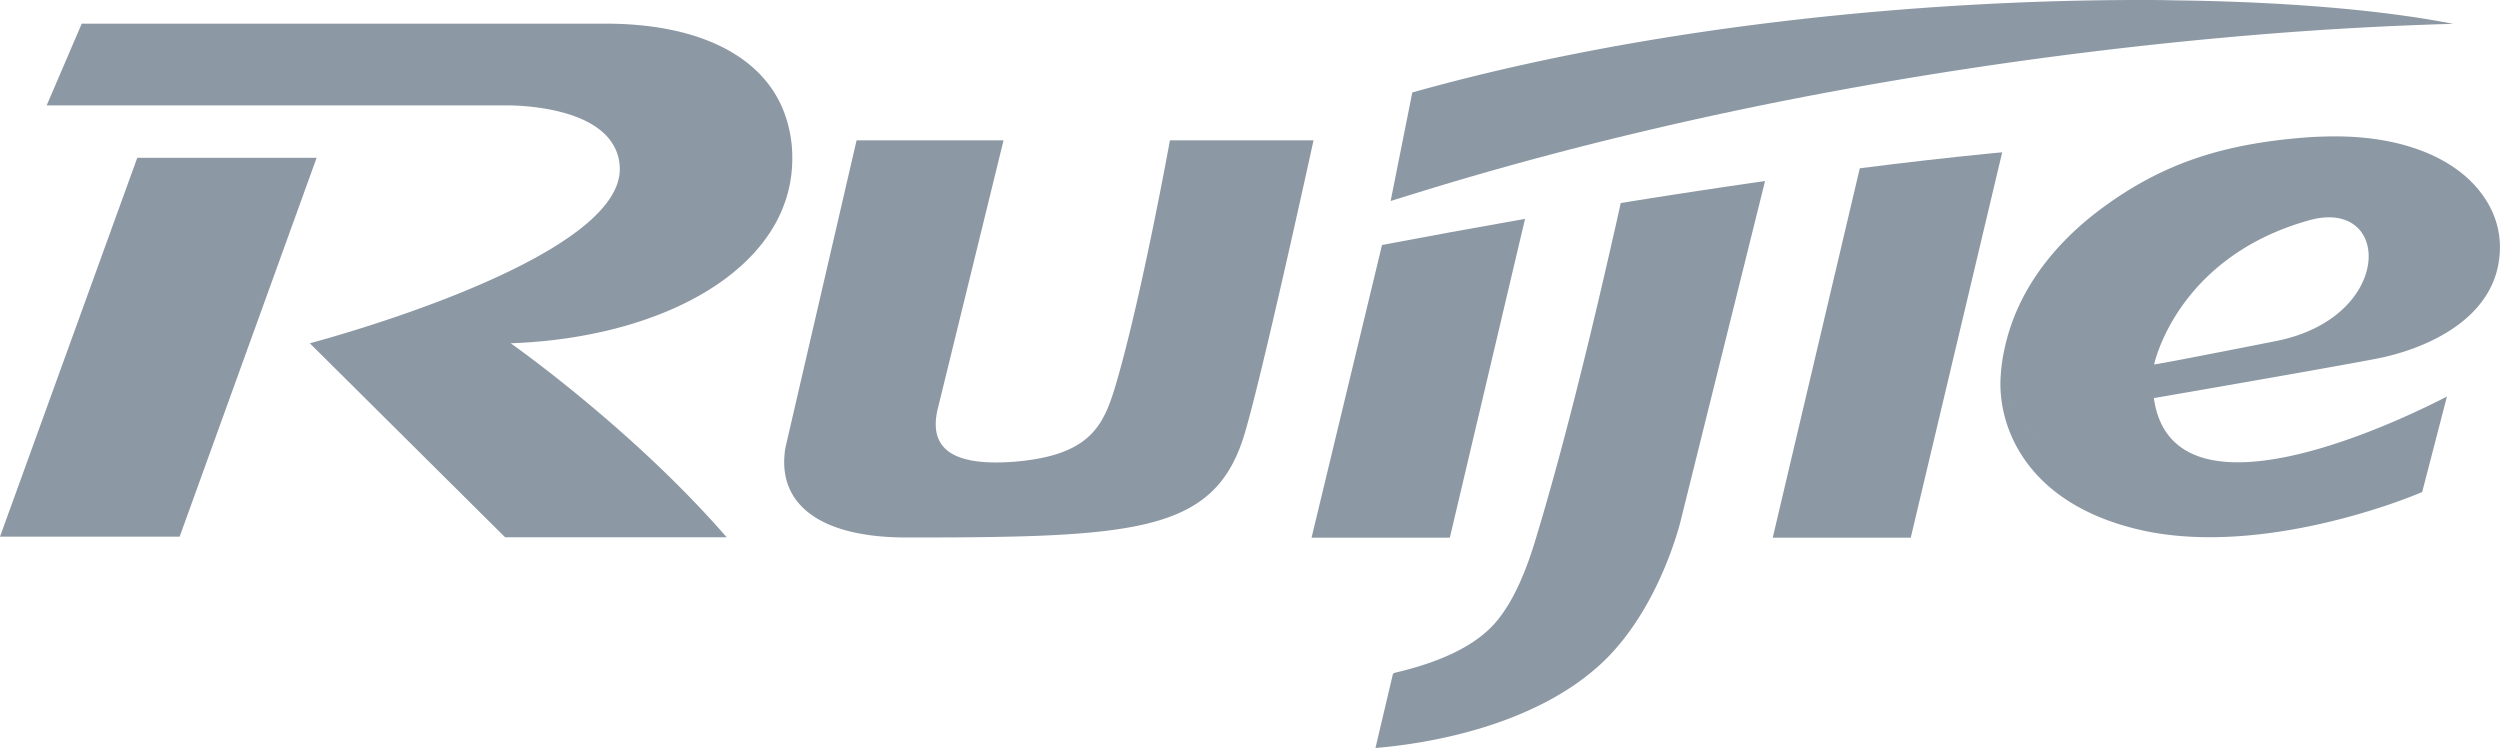 <svg width="162.188" height="48.529" xmlns="http://www.w3.org/2000/svg"><defs><clipPath clipPathUnits="userSpaceOnUse" id="a"><path d="M0 36.397h254.361V0H0z" transform="translate(-114.15 -35.012)"/></clipPath><clipPath clipPathUnits="userSpaceOnUse" id="b"><path d="M0 36.397h254.361V0H0z" transform="translate(-38.55 -28.68)"/></clipPath><clipPath clipPathUnits="userSpaceOnUse" id="c"><path d="M0 36.397h254.361V0H0z" transform="translate(-6.679 -28.718)"/></clipPath><clipPath clipPathUnits="userSpaceOnUse" id="d"><path d="M0 36.397h254.361V0H0z" transform="translate(-97.001 -28.948)"/></clipPath><clipPath clipPathUnits="userSpaceOnUse" id="e"><path d="M0 36.397h254.361V0H0z" transform="translate(-74.633 -9.875)"/></clipPath><clipPath clipPathUnits="userSpaceOnUse" id="f"><path d="M0 36.397h254.361V0H0z" transform="translate(-74.202 -25.748)"/></clipPath><clipPath clipPathUnits="userSpaceOnUse" id="g"><path d="M0 36.397h254.361V0H0z" transform="translate(-56.924 -29.567)"/></clipPath><clipPath clipPathUnits="userSpaceOnUse" id="h"><path d="M0 36.397h254.361V0H0z" transform="translate(-110.754 -19.805)"/></clipPath></defs><path d="M0 0c3.317.188 5.224.222 5.224.222a44.37 44.37 0 0 1-2.25.376c-3.058.439-6.973.719-11.419.77-.527.016-1.05.016-1.597.016-10.591 0-23.799-1.242-35.402-4.5l-1.054-5.283c.72.226 1.439.448 2.163.669C-25.949-2.162-8.428-.494 0 0" style="fill:#8c98a4;fill-opacity:1;fill-rule:nonzero;stroke:none" transform="matrix(1.333 0 0 -1.333 152.2 1.845)" clip-path="url(#a)"/><path d="M0 0a6.26 6.26 0 0 1-.443 2.371c-1.142 2.807-4.405 4.196-8.625 4.196H-34.582l-1.706-3.978h22.331S-9.85 2.681-8.7.644A2.28 2.28 0 0 0-8.395-.51c0-4.526-15.086-8.478-15.086-8.478l9.503-9.441h10.783c-4.601 5.3-10.511 9.441-10.511 9.441C-6.24-8.729 0-5.304 0 0" style="fill:#8c98a4;fill-opacity:1;fill-rule:nonzero;stroke:none" transform="matrix(1.333 0 0 -1.333 51.4 10.289)" clip-path="url(#b)"/><path d="m0 0-6.68-18.437h8.742L8.729 0z" style="fill:#8c98a4;fill-opacity:1;fill-rule:nonzero;stroke:none" transform="matrix(1.333 0 0 -1.333 8.905 10.238)" clip-path="url(#c)"/><path d="M0 0c-2.162-.213-4.333-.46-6.512-.74l-4.237-17.977h6.717L.418.038C.272.029.142.008 0 0" style="fill:#8c98a4;fill-opacity:1;fill-rule:nonzero;stroke:none" transform="matrix(1.333 0 0 -1.333 129.335 9.932)" clip-path="url(#d)"/><path d="M0 0c-.594-1.89-1.293-3.216-2.096-4.015-.953-.958-2.518-1.702-4.709-2.209-.025-.021-.038-.037-.055-.05l-.849-3.601c2.125.172 7.726.941 11.155 4.266 1.841 1.795 3.049 4.446 3.66 6.638l4.145 16.688a397.165 397.165 0 0 1-7.022-1.07C2.693 9.75 1.284 4.183 0 0" style="fill:#8c98a4;fill-opacity:1;fill-rule:nonzero;stroke:none" transform="matrix(1.333 0 0 -1.333 99.51 35.362)" clip-path="url(#e)"/><path d="M0 0c-2.493-.439-4.839-.87-6.96-1.271l-3.43-14.246h6.73z" style="fill:#8c98a4;fill-opacity:1;fill-rule:nonzero;stroke:none" transform="matrix(1.333 0 0 -1.333 98.937 14.198)" clip-path="url(#f)"/><path d="M0 0s-1.368-7.57-2.614-11.824c-.163-.556-.33-1.063-.552-1.518v-.005a.165.165 0 0 1-.034-.05 3.673 3.673 0 0 0-.238-.414c-.653-.97-1.748-1.61-4.015-1.819-2.903-.247-4.304.481-3.865 2.488L-8.098 0h-7.152l-3.463-14.957c-.305-1.857.569-3.166 2.38-3.844.933-.347 2.116-.527 3.518-.527 11.042 0 14.873.239 16.37 4.793C4.341-12.138 6.989 0 6.989 0z" style="fill:#8c98a4;fill-opacity:1;fill-rule:nonzero;stroke:none" transform="matrix(1.333 0 0 -1.333 75.899 9.106)" clip-path="url(#g)"/><path d="M0 0c-5.785-1.146-5.944-1.142-5.944-1.142s1.076 5.195 7.517 7.01C5.642 7.031 5.776 1.154 0 0m-3.326-7.109c-4.879-.298-9.598 1.333-9.891 5.754.295-4.422 5.013-6.052 9.891-5.754M9.9 7.294C8.654 8.876 6.232 9.959 2.865 9.959c-.36 0-.732-.013-1.117-.03-4.362-.297-7.286-1.309-10.189-3.434-2.81-2.07-4.245-4.471-4.763-6.779v-.005a8.168 8.168 0 0 1-.205-1.401c-.176-2.325 1.121-6.265 6.939-7.537 5.424-1.171 11.937 1.176 13.572 1.878l1.205 4.647C6.734-3.518-5.007-9.427-5.956-2.786l.004.009c.092.012 9.311 1.61 10.883 1.928 1.761.339 5.592 1.602 5.931 4.944.126 1.171-.221 2.267-.962 3.199" style="fill:#8c98a4;fill-opacity:1;fill-rule:nonzero;stroke:none" transform="matrix(1.333 0 0 -1.333 147.672 22.123)" clip-path="url(#h)"/></svg>